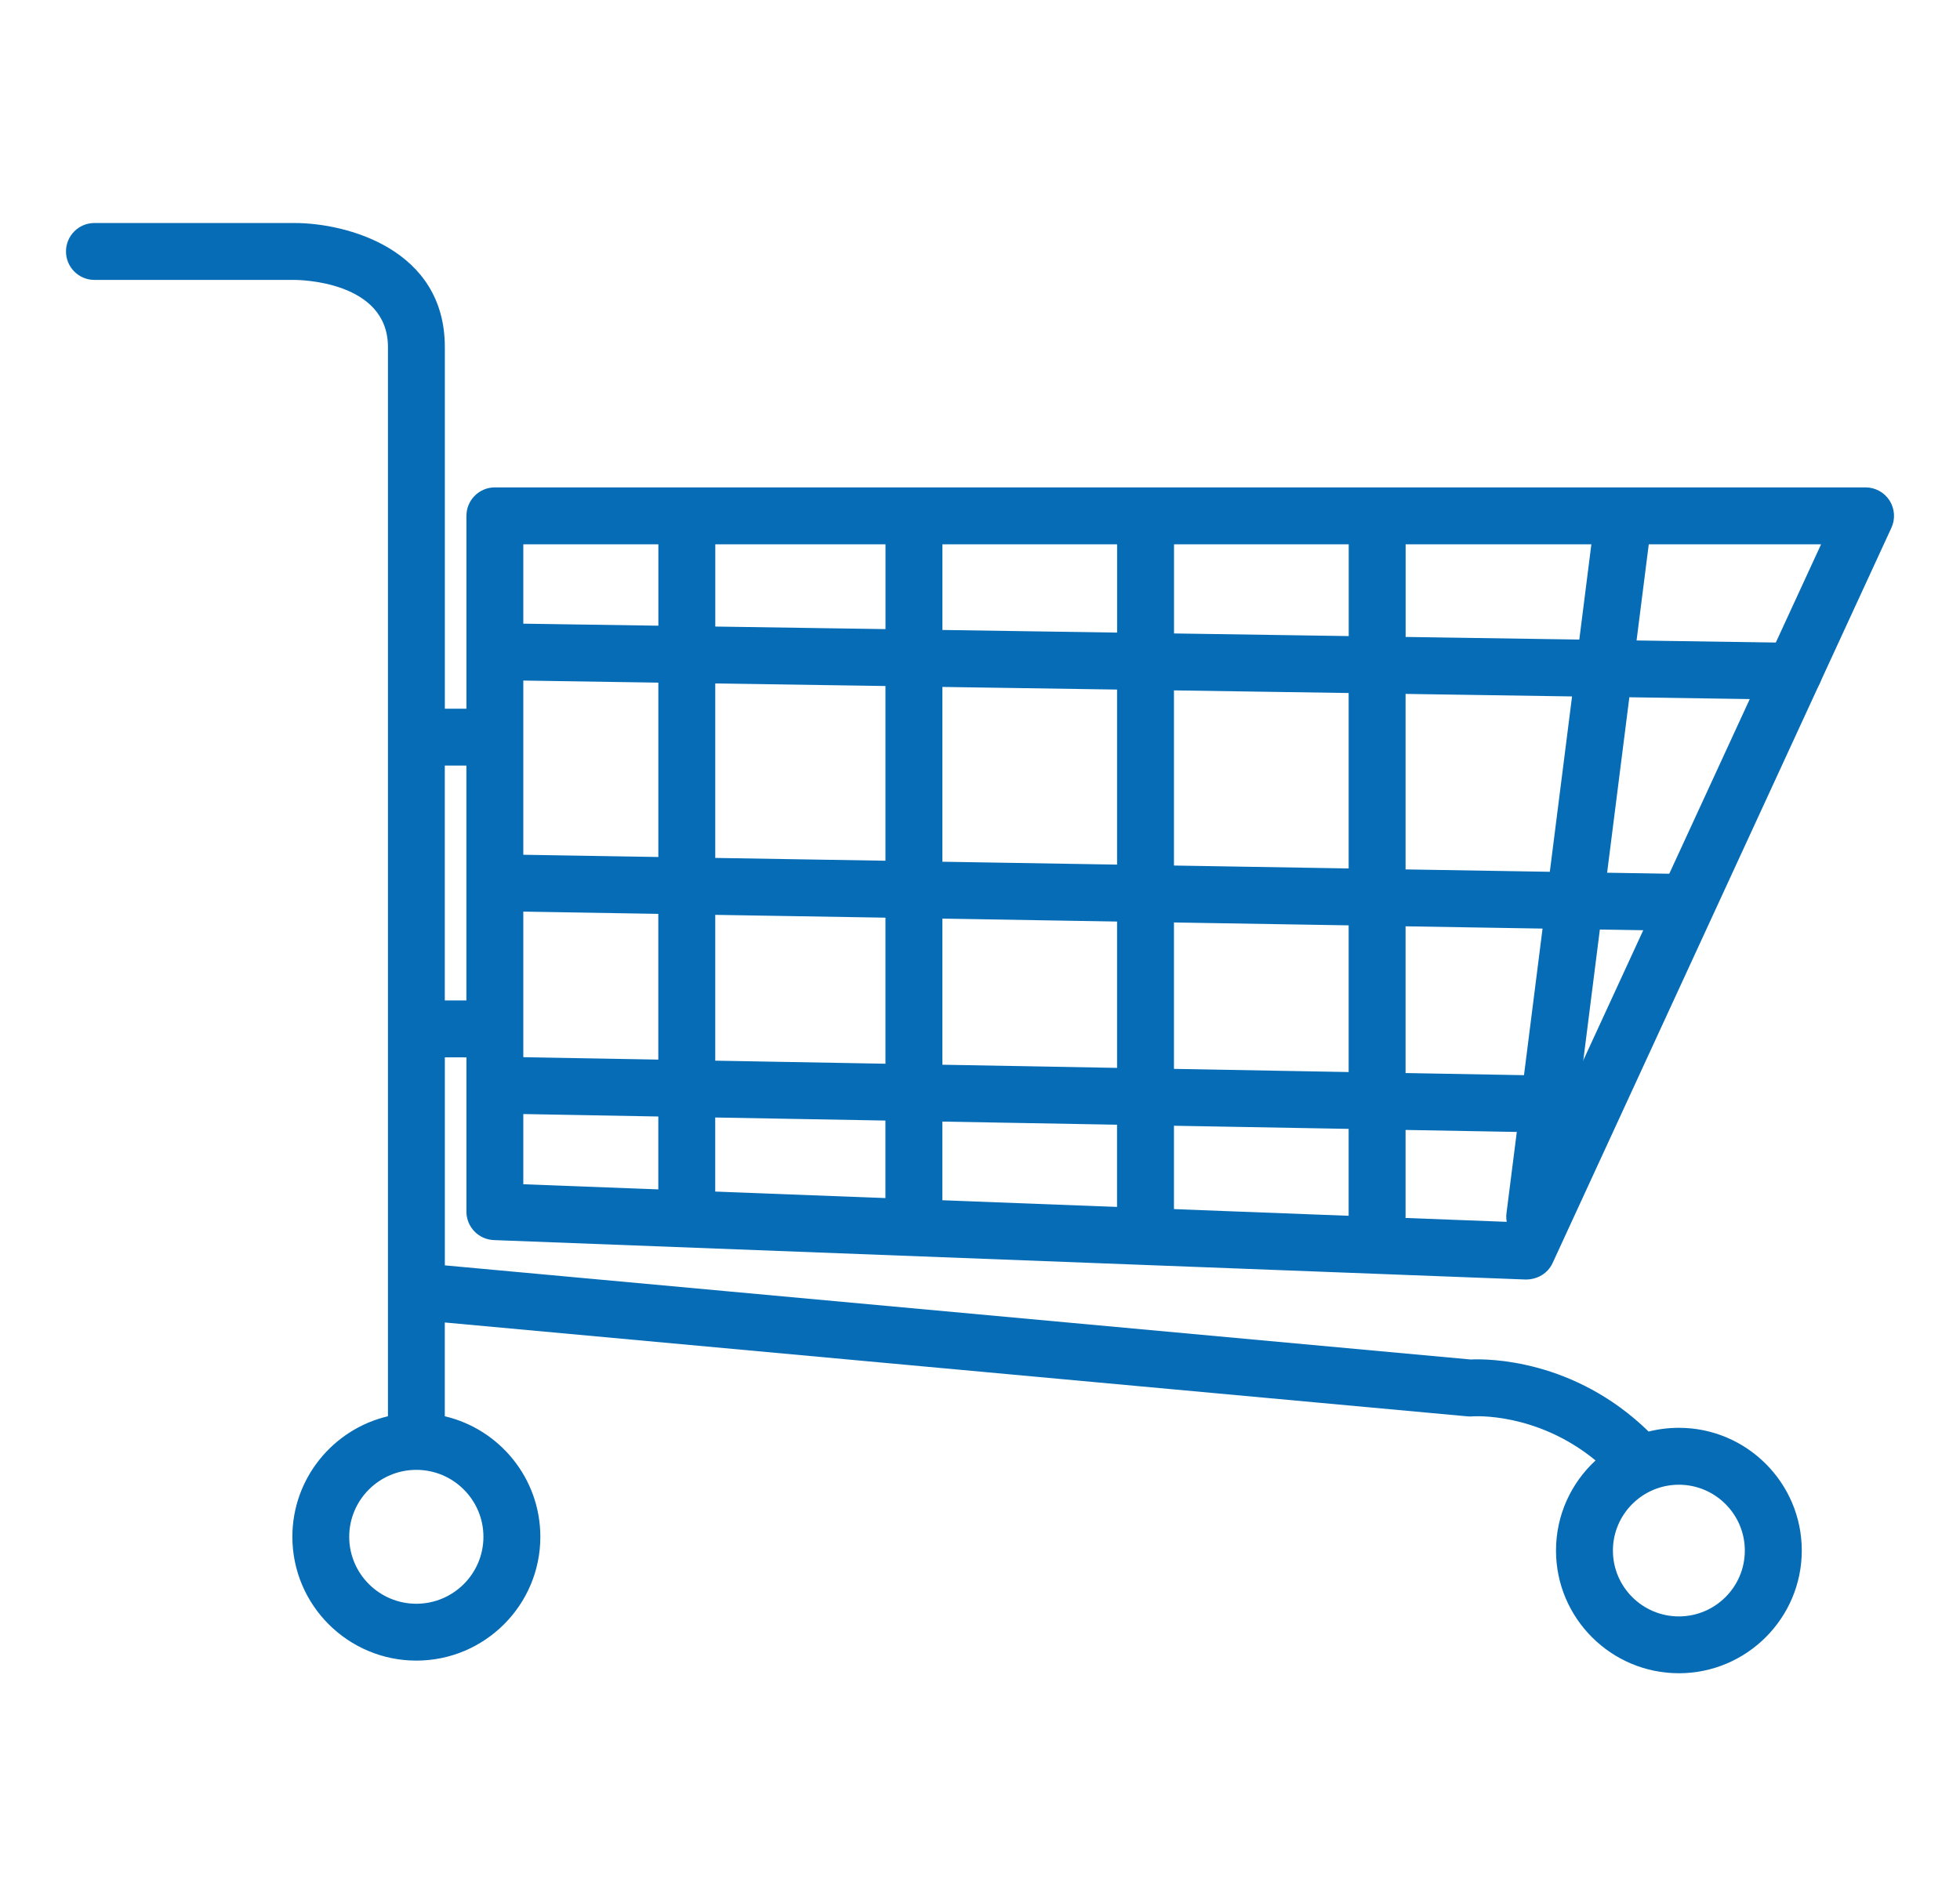 <?xml version="1.0" encoding="utf-8"?>
<!-- Generator: Adobe Illustrator 19.2.1, SVG Export Plug-In . SVG Version: 6.00 Build 0)  -->
<svg version="1.1" id="Capa_1" xmlns="http://www.w3.org/2000/svg" xmlns:xlink="http://www.w3.org/1999/xlink" x="0px" y="0px"
	 viewBox="0 0 55.099 53.322" style="enable-background:new 0 0 55.099 53.322;" xml:space="preserve">
<style type="text/css">
	.st0{display:none;}
	.st1{display:inline;fill:#878787;}
	.st2{display:inline;fill:#F4F4F4;}
	.st3{display:inline;fill:#D90026;}
	.st4{display:inline;fill:#4A4A49;}
	.st5{display:inline;fill:#0052B5;}
	.st6{display:inline;fill:#6EA645;}
	.st7{display:inline;}
	.st8{fill:#FFD945;}
	.st9{fill:#D90026;}
	.st10{fill:#0052B5;}
	.st11{fill:#878787;}
	.st12{display:inline;fill:none;stroke:#878787;stroke-width:0.44;stroke-miterlimit:10;}
	.st13{display:inline;fill:#FFD945;}
	.st14{fill:#F4F4F4;}
	.st15{fill:#338AF2;}
	.st16{fill:#066CB5;}
	.st17{fill:#FFFFFF;}
	.st18{fill:#006BB5;}
</style>
<g>
	<g>
		<path class="st16" d="M47.196,47.05c-1.904,0-3.454-1.548-3.454-3.45
			c0-1.001,0.429-1.903,1.112-2.534c-1.671-1.37-3.438-1.24-3.455-1.239
			c-0.049,0.005-0.095,0.004-0.142,0l-28.753-2.64v2.637
			c1.538,0.361,2.686,1.744,2.686,3.39c0,1.92-1.563,3.481-3.485,3.481
			c-1.923,0-3.486-1.562-3.486-3.481c0-1.646,1.148-3.028,2.687-3.39V36.32
			c0-0.006,0-0.012,0-0.018V9.758c0-1.866-2.517-1.887-2.624-1.887H2.655
			c-0.441,0-0.8-0.358-0.8-0.8S2.213,6.271,2.655,6.271h5.626
			c1.461,0,4.224,0.729,4.224,3.487v10.17h0.607v-5.423
			c0-0.442,0.358-0.8,0.8-0.8h38.532c0.272,0,0.526,0.139,0.674,0.368
			c0.146,0.23,0.167,0.519,0.053,0.767l-9.524,20.674
			c-0.135,0.293-0.425,0.465-0.757,0.465l-29.008-1.109
			c-0.43-0.017-0.77-0.37-0.77-0.8v-4.339h-0.607v5.85l28.84,2.647
			c0.477-0.024,2.904-0.018,5.001,2.026c0.271-0.069,0.557-0.105,0.851-0.105
			c1.904,0,3.454,1.548,3.454,3.451C50.65,45.502,49.1,47.05,47.196,47.05z
			 M47.196,41.749c-1.022,0-1.854,0.831-1.854,1.852s0.832,1.851,1.854,1.851
			s1.854-0.83,1.854-1.851S48.218,41.749,47.196,41.749z M11.704,41.331
			c-1.04,0-1.887,0.845-1.887,1.883c0,1.037,0.847,1.882,1.887,1.882
			s1.886-0.845,1.886-1.882C13.59,42.175,12.744,41.331,11.704,41.331z
			 M14.711,33.3l27.705,1.059l8.778-19.054H14.711V33.3z M12.504,28.131h0.607
			v-6.604h-0.607V28.131z"/>
	</g>
	<g>
		<path class="st16" d="M43.145,35.013c-0.033,0-0.067-0.002-0.102-0.006
			c-0.438-0.056-0.749-0.456-0.693-0.895l0.29-2.283l-3.127-0.056v2.439
			c0,0.441-0.358,0.8-0.8,0.8s-0.8-0.358-0.8-0.8v-2.469l-4.911-0.088
			v2.557c0,0.441-0.358,0.8-0.8,0.8c-0.441,0-0.8-0.358-0.8-0.8
			v-2.586l-4.911-0.088v2.674c0,0.441-0.358,0.8-0.8,0.8
			s-0.8-0.358-0.8-0.8v-2.703l-4.785-0.086v2.789
			c0,0.441-0.358,0.8-0.8,0.8s-0.8-0.358-0.8-0.8v-2.817l-4.546-0.082
			c-0.441-0.008-0.793-0.372-0.785-0.814c0.008-0.441,0.354-0.785,0.814-0.785
			l4.517,0.081v-4.098l-4.545-0.075c-0.441-0.007-0.794-0.371-0.786-0.813
			c0.007-0.437,0.364-0.786,0.8-0.786c0.004,0,0.009,0,0.014,0l4.518,0.075
			V19.195l-4.543-0.069c-0.442-0.006-0.795-0.37-0.788-0.812
			c0.007-0.438,0.363-0.788,0.8-0.788c0.004,0,0.008,0,0.012,0l4.52,0.068v-3.037
			c0-0.442,0.358-0.8,0.8-0.8s0.8,0.358,0.8,0.8v3.061l4.785,0.072
			v-3.133c0-0.442,0.358-0.8,0.8-0.8s0.8,0.358,0.8,0.8v3.157
			l4.911,0.074v-3.231c0-0.442,0.358-0.8,0.8-0.8
			c0.441,0,0.8,0.358,0.8,0.8v3.255l4.911,0.074v-3.33
			c0-0.442,0.358-0.8,0.8-0.8s0.8,0.358,0.8,0.8v3.354l4.882,0.074
			l0.447-3.528c0.057-0.438,0.456-0.745,0.895-0.693
			c0.438,0.055,0.749,0.456,0.693,0.894l-0.425,3.352l4.436,0.067
			c0.442,0.006,0.795,0.37,0.788,0.812c-0.007,0.438-0.363,0.788-0.8,0.788
			c-0.004,0-0.008,0-0.012,0l-4.615-0.07l-0.625,4.934l2.028,0.034
			c0.441,0.007,0.794,0.371,0.786,0.813c-0.007,0.437-0.364,0.786-0.8,0.786
			c-0.004,0-0.009,0-0.014,0l-2.204-0.036l-0.522,4.124l0.105,0.002
			c0.441,0.008,0.793,0.372,0.785,0.814c-0.008,0.441-0.365,0.793-0.814,0.785
			l-0.279-0.005l-0.311,2.455C43.886,34.718,43.542,35.013,43.145,35.013z
			 M39.513,30.173l3.329,0.06l0.522-4.122L39.513,26.047V30.173z M33.002,30.056
			l4.911,0.089v-4.125l-4.911-0.081V30.056z M26.492,29.939l4.911,0.089v-4.115
			l-4.911-0.082V29.939z M20.107,29.825l4.785,0.086V25.804l-4.785-0.079V29.825z
			 M39.513,24.447l4.055,0.067l0.625-4.931l-4.68-0.071V24.447z M33.002,24.338
			l4.911,0.082v-4.933l-4.911-0.074V24.338z M26.492,24.231l4.911,0.081v-4.922
			l-4.911-0.074V24.231z M20.107,24.124l4.785,0.079v-4.913l-4.785-0.072V24.124z"/>
	</g>
</g>
</svg>
